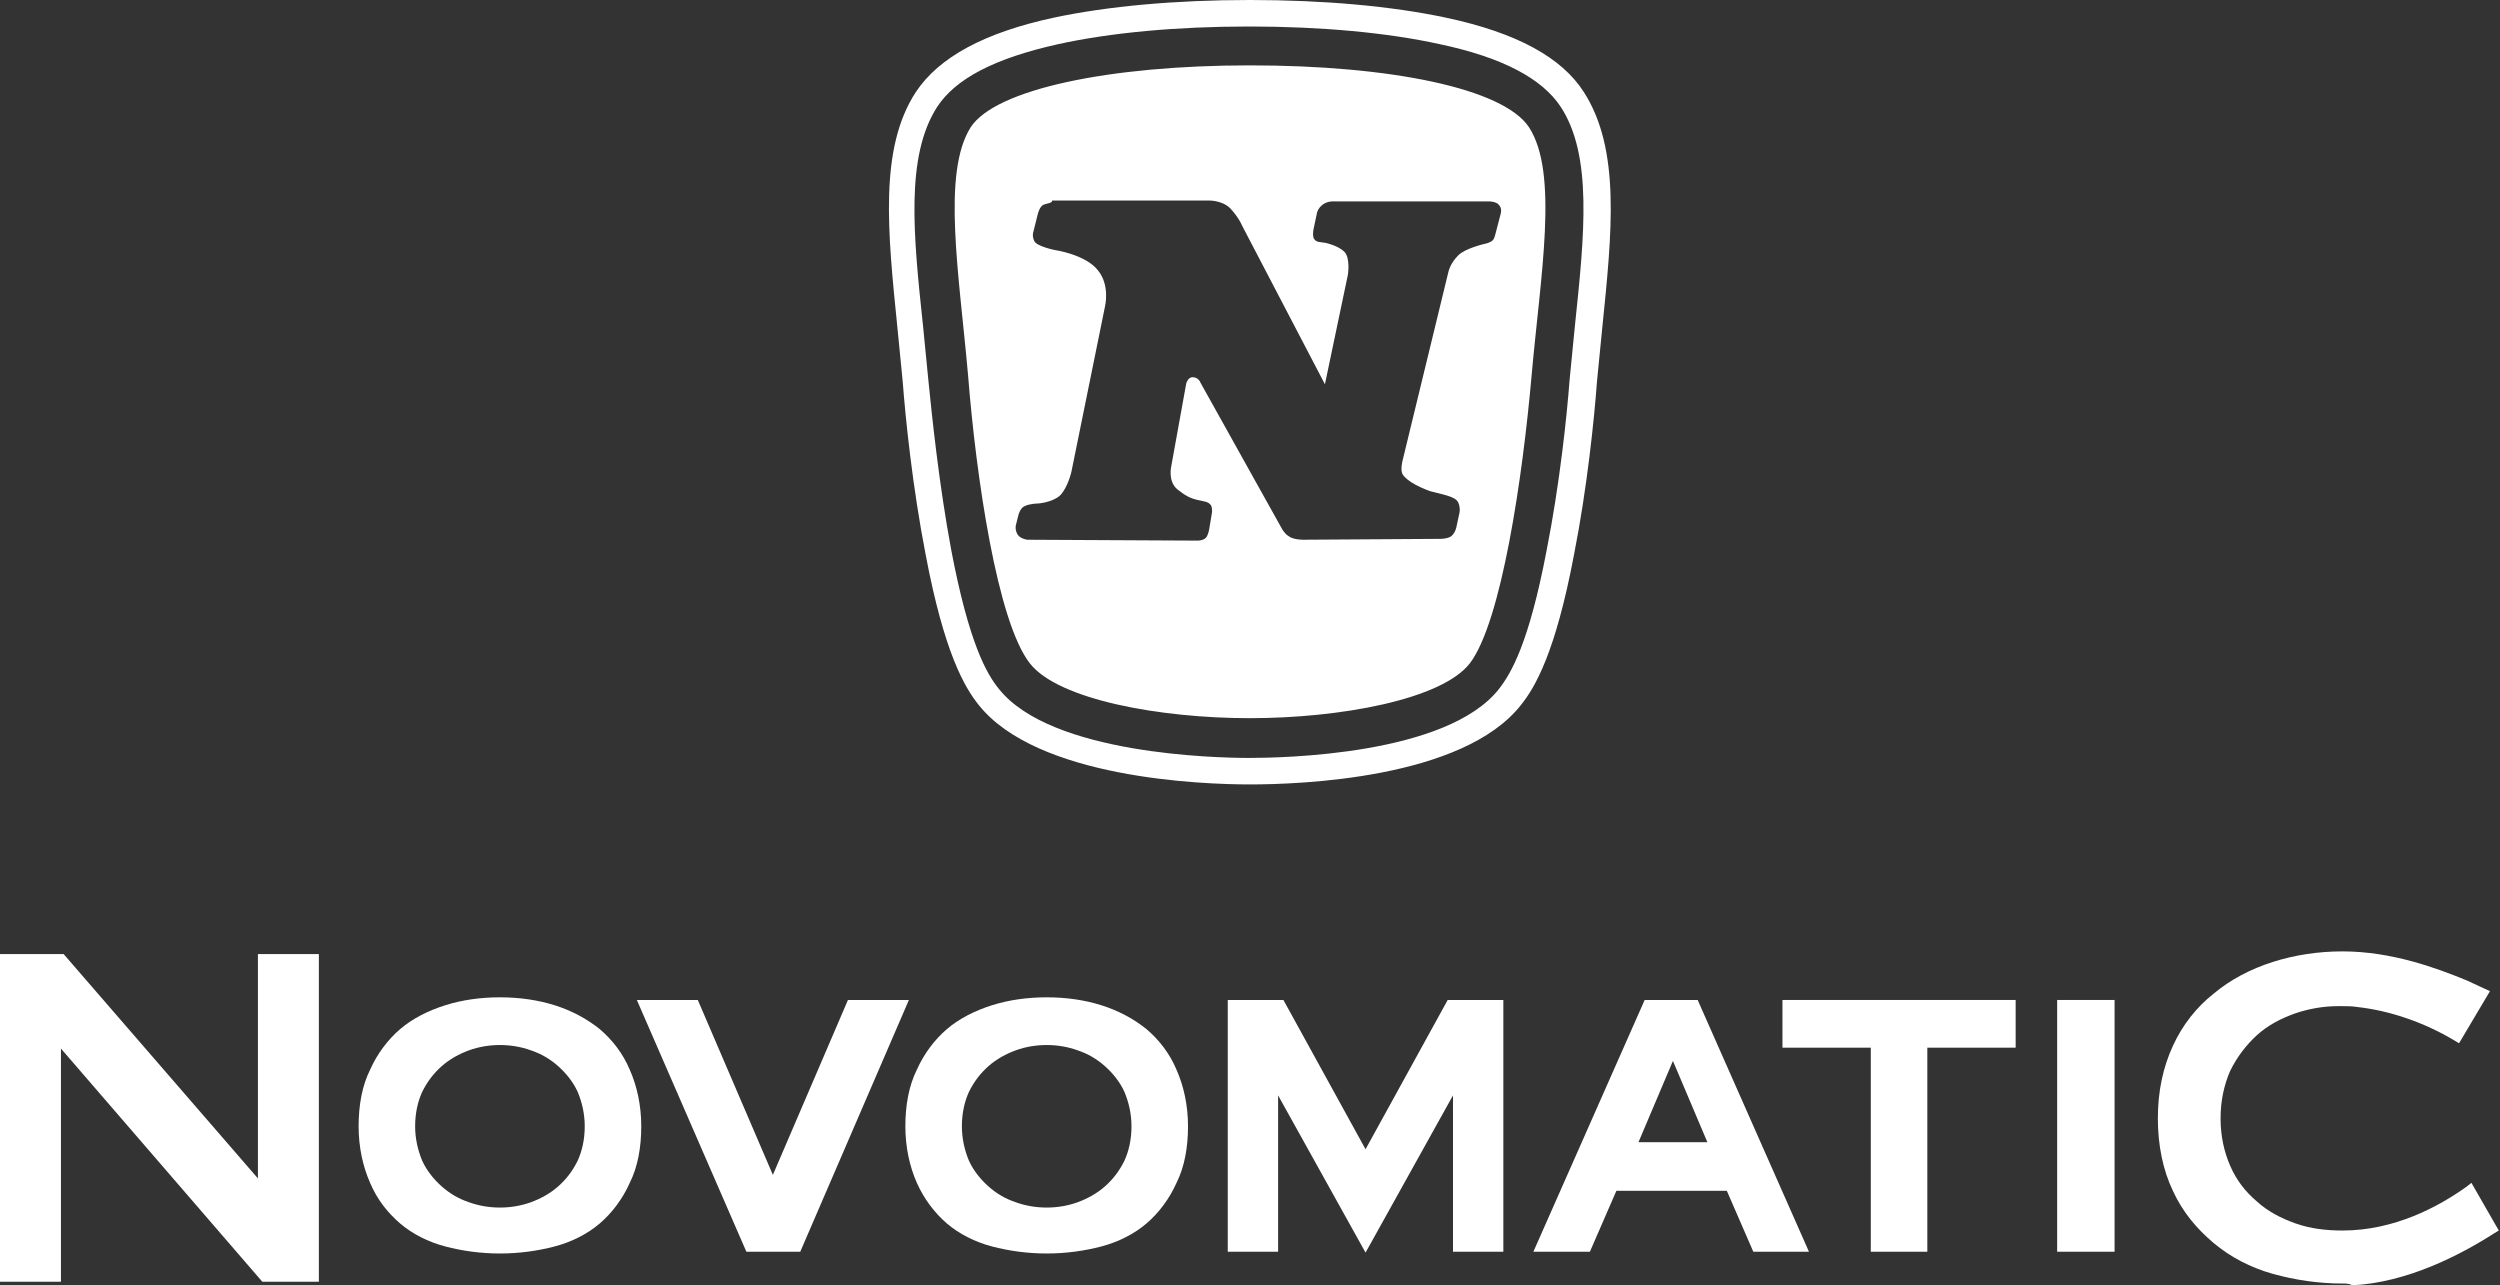 <svg width="2054" height="1056" viewBox="0 0 2054 1056" fill="none" xmlns="http://www.w3.org/2000/svg">
<rect x="0" y="0" width="2054" height="1056" fill="#333333" stroke="none"/>
<path d="M410.749 1029.87C394.782 1029.87 379.544 1027.7 365.755 1024.07C351.967 1020.44 338.904 1013.9 328.744 1005.2C318.585 996.486 309.876 985.6 304.07 971.81C298.265 958.747 294.636 942.779 294.636 925.36C294.636 907.943 297.538 891.975 304.07 878.911C309.876 865.847 318.585 854.235 328.744 845.526C338.904 836.817 351.967 830.284 365.755 825.929C379.544 821.575 394.782 819.398 410.749 819.398C426.714 819.398 441.954 821.575 455.741 825.929C469.53 830.284 481.867 836.817 492.753 845.526C502.913 854.235 511.621 865.122 517.427 878.911C523.232 891.975 526.86 907.943 526.86 925.36C526.86 942.779 523.958 958.747 517.427 971.81C511.621 984.874 502.913 996.486 492.753 1005.2C482.593 1013.9 469.53 1020.44 455.741 1024.07C441.954 1027.7 426.714 1029.87 410.749 1029.87ZM410.749 858.589C402.04 858.589 393.332 860.041 385.349 862.944C377.366 865.847 369.383 870.202 362.852 876.008C356.32 881.814 351.24 888.346 346.887 897.055C343.258 905.039 341.08 914.474 341.08 925.36C341.08 935.521 343.258 944.956 346.887 953.666C350.515 961.65 356.32 968.908 362.852 974.713C369.383 980.519 376.64 984.874 385.349 987.777C393.332 990.68 402.04 992.132 410.749 992.132C419.457 992.132 428.166 990.68 436.148 987.777C444.131 984.874 452.113 980.519 458.645 974.713C465.176 968.908 470.256 962.375 474.61 953.666C478.238 945.682 480.416 936.248 480.416 925.36C480.416 915.199 478.238 905.765 474.61 897.055C470.981 889.072 465.176 881.814 458.645 876.008C452.113 870.202 444.856 865.847 436.148 862.944C428.166 860.041 419.457 858.589 410.749 858.589Z" fill="white"/>
<path d="M859.957 1029.87C843.992 1029.87 828.752 1027.7 814.965 1024.07C801.176 1020.44 788.113 1013.9 777.953 1005.2C767.793 996.486 759.085 984.874 753.28 971.81C747.474 958.747 743.846 942.779 743.846 925.36C743.846 907.943 746.748 891.975 753.28 878.911C759.085 865.847 767.793 854.235 777.953 845.526C788.113 836.817 801.176 830.284 814.965 825.929C828.752 821.575 843.992 819.398 859.957 819.398C875.924 819.398 891.163 821.575 904.951 825.929C918.74 830.284 931.076 836.817 941.963 845.526C952.123 854.235 960.831 865.122 966.636 878.911C972.442 891.975 976.07 907.943 976.07 925.36C976.07 942.779 973.168 958.747 966.636 971.81C960.831 984.874 952.123 996.486 941.963 1005.2C931.803 1013.9 918.74 1020.44 904.951 1024.07C891.163 1027.7 875.924 1029.87 859.957 1029.87ZM859.957 858.589C851.249 858.589 842.542 860.041 834.558 862.944C826.575 865.847 818.593 870.202 812.062 876.008C805.53 881.814 800.45 888.346 796.096 897.055C792.468 905.039 790.29 914.474 790.29 925.36C790.29 935.521 792.468 944.956 796.096 953.666C799.725 961.65 805.53 968.908 812.062 974.713C818.593 980.519 825.85 984.874 834.558 987.777C842.542 990.68 851.249 992.132 859.957 992.132C868.666 992.132 877.374 990.68 885.357 987.777C893.341 984.874 901.323 980.519 907.854 974.713C914.386 968.908 919.466 962.375 923.82 953.666C927.448 945.682 929.626 936.248 929.626 925.36C929.626 915.199 927.448 905.765 923.82 897.055C920.191 889.072 914.386 881.814 907.854 876.008C901.323 870.202 894.066 865.847 885.357 862.944C877.374 860.041 868.666 858.589 859.957 858.589Z" fill="white"/>
<path d="M215.534 1053.1L50.074 861.494V1053.1H0V783.836H52.251L211.905 968.183V783.836H261.979V1053.1H215.534Z" fill="white"/>
<path d="M657.489 1028.42H613.221L523.234 821.574H573.307L634.993 965.277L696.677 821.574H746.751L657.489 1028.42Z" fill="white"/>
<path d="M1537.04 1028.42V860.766H1464.47V821.574H1656.06V860.766H1583.49V1028.42H1537.04Z" fill="white"/>
<path d="M1737.33 821.574H1690.16V1028.42H1737.33V821.574Z" fill="white"/>
<path d="M1440.52 1028.42L1418.75 978.341H1328.03L1306.26 1028.42H1259.82L1351.26 821.574H1394.8L1486.24 1028.42H1440.52ZM1402.78 938.424L1374.48 871.652L1346.17 938.424H1402.78Z" fill="white"/>
<path d="M1924.56 1054.55C1904.97 1054.55 1885.38 1051.64 1867.24 1046.56C1849.09 1041.48 1832.4 1032.78 1818.61 1021.16C1804.82 1009.55 1793.21 995.76 1785.23 978.342C1777.24 961.649 1772.89 941.327 1772.89 918.828C1772.89 896.329 1777.24 876.733 1785.23 859.315C1793.21 841.896 1804.82 827.38 1818.61 816.494C1832.4 804.881 1849.09 796.172 1867.24 790.366C1885.38 784.559 1904.97 781.656 1924.56 781.656C1965.2 781.656 2002.21 795.447 2026.89 805.608C2029.79 807.059 2045.76 814.316 2045.76 814.316L2020.35 857.137L2016.73 854.96C1991.33 839.718 1963.03 830.283 1936.9 827.38C1932.55 826.655 1928.2 826.655 1924.56 826.655H1922.39H1920.93C1908.6 826.655 1896.98 828.832 1886.1 832.461C1873.76 836.816 1862.88 842.621 1854.17 850.605C1845.47 858.589 1838.2 868.024 1832.4 879.636C1827.32 891.248 1824.42 904.313 1824.42 918.828C1824.42 933.343 1827.32 946.407 1832.4 958.02C1837.48 969.632 1844.74 979.067 1854.17 987.051C1862.88 995.034 1873.76 1000.84 1886.1 1005.2C1898.44 1009.55 1911.5 1011 1924.56 1011C1967.38 1011 2003.66 991.406 2026.89 974.712L2030.51 971.809L2053.01 1011L2049.38 1013.18C2021.08 1031.32 1977.54 1053.82 1932.55 1056C1930.37 1054.55 1927.47 1054.55 1924.56 1054.55Z" fill="white"/>
<path d="M1189.43 821.574L1121.93 944.23L1054.45 821.574H1008.73V1028.42H1050.09V899.957L1121.93 1029.15L1193.78 899.957V1028.42H1235.15V821.574H1189.43Z" fill="white"/>
<path d="M1301.18 75.481C1283.04 47.175 1246.03 26.854 1187.98 14.515C1143.71 5.08 1087.83 0 1026.87 0C965.912 0 910.033 5.08 865.764 14.515C808.434 26.854 771.423 47.175 752.555 75.481C722.076 121.93 729.333 190.153 737.315 269.262C738.766 283.778 740.218 299.019 741.669 313.534C743.846 342.565 749.653 399.901 760.538 455.785C775.778 536.347 792.468 564.652 804.08 579.167C851.976 639.406 986.957 644.486 1026.87 644.486C1066.78 644.486 1201.77 640.132 1249.67 579.167C1261.27 564.652 1277.96 536.347 1293.2 455.785C1304.09 400.627 1309.89 343.291 1312.07 313.534C1313.53 299.019 1314.97 283.778 1316.43 269.262C1324.41 190.878 1331.67 122.655 1301.18 75.481ZM1293.93 267.81C1292.48 282.326 1291.02 297.567 1289.58 312.083C1287.4 341.113 1281.6 396.998 1270.71 452.157C1256.19 528.363 1241.68 553.04 1231.51 566.104C1188.7 620.536 1053 622.714 1026.14 622.714C999.294 622.714 863.587 619.811 820.771 566.104C810.612 553.765 796.097 528.363 781.583 452.157C771.423 397.723 765.618 341.113 762.715 312.083C761.263 297.567 759.812 282.326 758.361 267.81C750.378 193.056 743.846 128.462 769.972 87.819C785.212 64.594 817.142 47.901 869.393 36.289C912.21 26.854 966.637 21.773 1026.14 21.773C1085.65 21.773 1140.08 26.854 1182.9 36.289C1234.42 47.175 1267.08 64.594 1282.31 87.819C1308.45 127.736 1301.91 192.33 1293.93 267.81ZM1026.87 53.707C1142.26 53.707 1235.15 72.577 1256.19 104.511C1280.87 142.252 1265.63 226.441 1258.37 308.453C1251.11 391.192 1233.7 510.945 1207.57 545.055C1184.35 574.813 1100.89 590.054 1026.87 590.054C952.849 590.054 869.393 574.813 846.171 545.055C819.32 510.945 801.903 391.192 795.372 308.453C788.115 225.716 773.6 142.252 797.548 104.511C817.868 73.303 911.484 53.707 1026.87 53.707ZM857.056 168.379C854.154 169.831 852.702 175.637 852.702 175.637L849.074 190.153C849.074 190.153 847.622 193.781 849.799 198.136C851.976 202.491 866.491 205.394 866.491 205.394C866.491 205.394 891.89 209.023 902.05 222.086C912.21 234.425 907.856 251.843 907.856 251.843L880.279 387.563C880.279 387.563 877.376 400.627 870.844 407.159C864.313 412.965 852.702 413.691 852.702 413.691C852.702 413.691 846.171 413.691 841.816 415.869C838.187 417.32 836.737 423.125 836.737 423.125L834.559 431.835C834.559 431.835 833.834 435.464 836.011 439.093C838.187 442.722 843.994 443.447 843.994 443.447L984.054 444.174C984.054 444.174 988.408 444.174 990.585 441.996C992.762 439.819 993.488 434.738 993.488 434.738L995.665 421.675C995.665 421.675 996.391 418.045 994.94 415.142C992.762 412.239 990.585 412.239 984.054 410.788C977.523 409.336 973.894 407.159 967.363 402.078C959.38 395.547 962.283 383.209 962.283 383.209L974.62 314.986C974.62 314.986 976.072 309.905 979.7 309.905C984.78 309.905 986.232 314.26 986.232 314.26L1053 434.013C1053 434.013 1055.17 438.367 1058.8 440.544C1062.43 443.447 1070.42 443.447 1070.42 443.447L1183.62 442.722C1183.62 442.722 1189.43 442.722 1192.33 440.544C1195.96 437.641 1196.68 432.561 1196.68 432.561L1198.87 422.4C1198.87 422.4 1200.31 418.045 1198.14 412.965C1195.96 407.884 1185.8 406.433 1174.92 403.53C1166.94 400.627 1156.05 395.547 1152.42 389.74C1150.24 386.112 1152.42 378.128 1152.42 378.128L1190.15 222.813C1190.15 222.813 1191.6 216.28 1198.14 209.748C1203.94 203.942 1219.91 200.314 1219.91 200.314C1219.91 200.314 1224.26 199.588 1226.44 197.411C1227.89 195.959 1228.62 192.33 1228.62 192.33L1232.97 175.637C1232.97 175.637 1234.42 171.282 1231.51 168.379C1229.34 165.476 1223.53 165.476 1223.53 165.476H1094.36C1094.36 165.476 1090 165.476 1086.38 168.379C1082.75 171.282 1082.02 174.912 1082.02 174.912L1079.12 188.701C1079.12 188.701 1078.4 192.33 1079.12 195.233C1080.57 198.862 1084.21 198.862 1084.21 198.862L1089.29 199.587C1089.29 199.587 1099.44 201.765 1104.52 206.845C1109.6 211.925 1107.43 225.716 1107.43 225.716L1088.56 315.711L1020.34 185.072C1020.34 185.072 1018.16 179.267 1010.9 171.282C1003.65 164.025 992.037 164.751 992.037 164.751H864.313C865.039 166.928 859.959 166.928 857.056 168.379Z" fill="white"/>
</svg>

